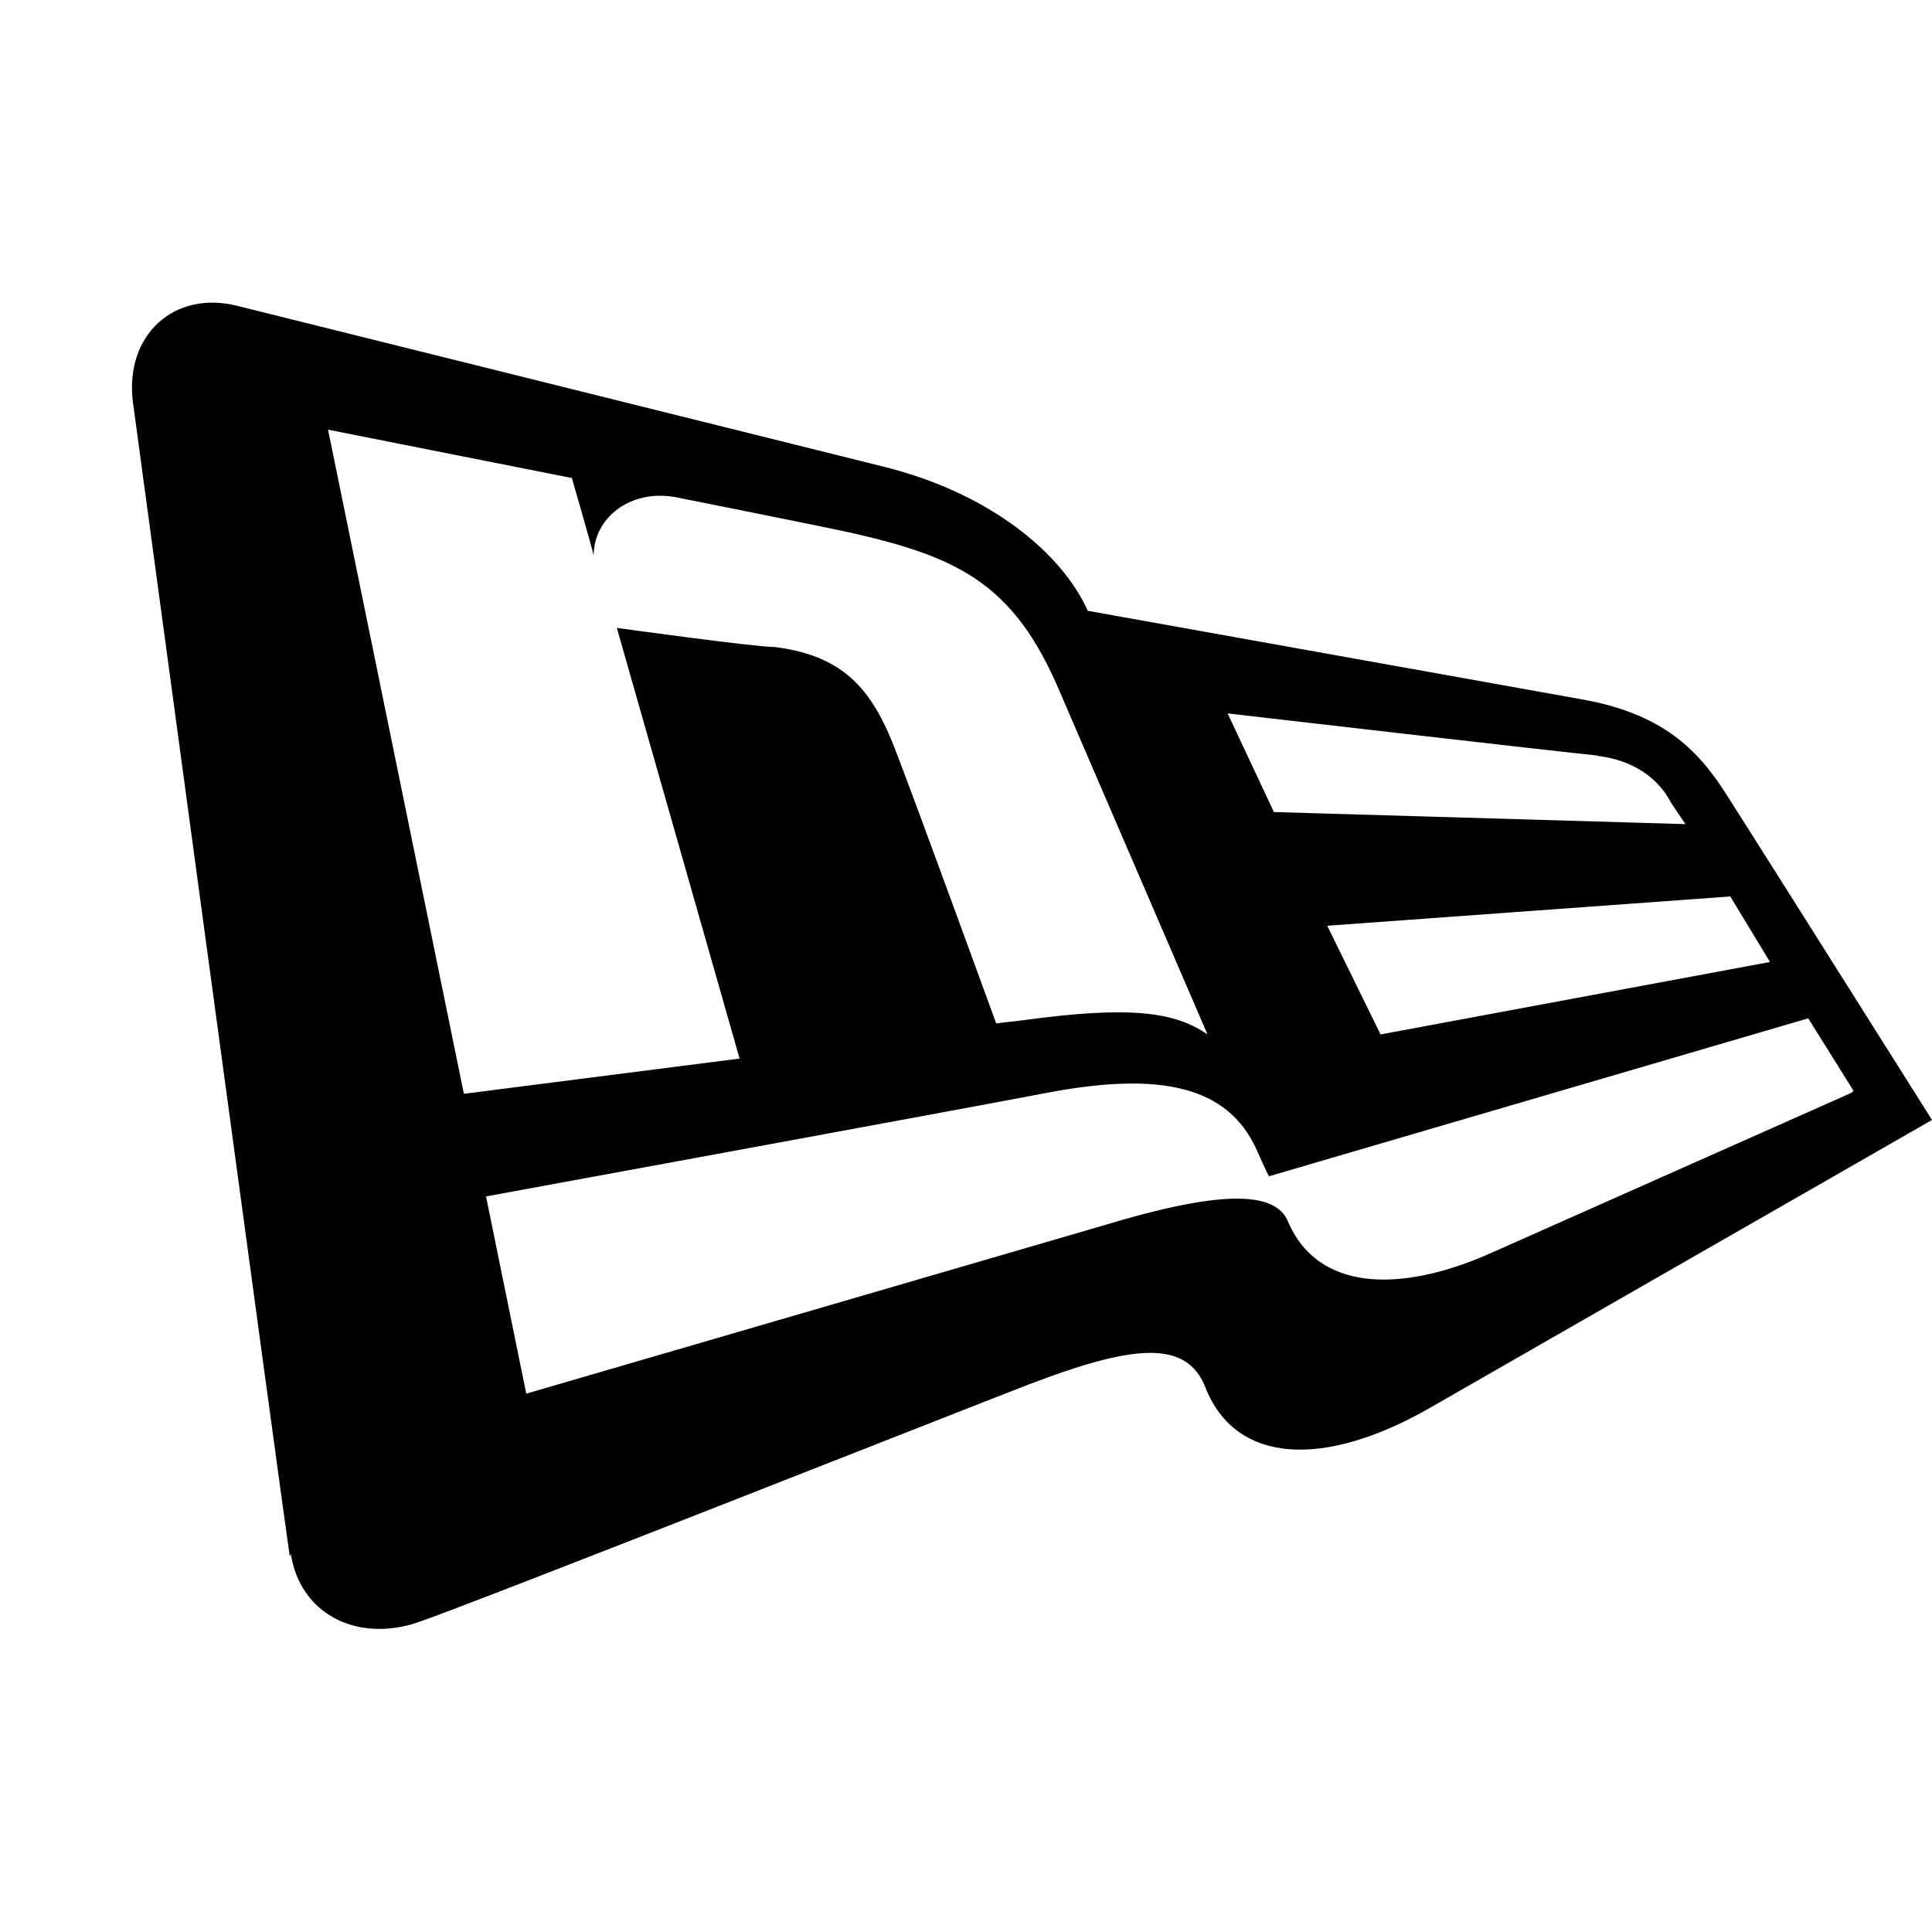 <svg viewBox="0 0 192 192" version="1.1" xmlns="http://www.w3.org/2000/svg" id="Layer_1">
  
  <defs>
    <style>
      .st0 {
        fill: #010101;
      }
    </style>
  </defs>
  <path d="M28.9,154.4c.9,6,6.6,8.9,12.7,6.8,5.8-2,53.1-20.7,60.6-23.6,10.2-3.9,15.7-4.6,17.6.3,3,7.6,11.8,8.1,22.5,1.9,9.6-5.5,49.7-28.5,49.7-28.5,0,0-18.4-29.2-20.4-32.3-2.9-4.6-6.5-8.1-14.4-9.5-5.6-1-49.1-8.8-49.1-8.8-2.6-5.8-9.8-11.7-20.2-14.3L23.6,30.4c-6.3-1.6-11.2,2.9-10.4,9.5,0,0,14.7,108.7,15.6,114.8M184,108.6s-28.8,12.8-36,16c-9.1,4-17.1,3.6-20-3.2-1.3-3.2-7.2-3-18.4.4l-57.3,16.7-4-19.6s45.8-8.4,56.3-10.4c10.5-1.9,17.4-.7,20.3,5.8.7,1.6,1.2,2.6,1.2,2.6l53.6-15.7,4.5,7.2h0l-.2.2ZM171.9,89l4,6.6-38.7,7.2-5.3-10.8,39.9-2.9h.1ZM158.6,75.1c3.7.4,6,2.2,7.2,4.2.3.6,1.7,2.6,1.7,2.6l-40.9-1.2-4.6-9.8s33.7,3.9,36.9,4.2M56.8,47.4s2,6.9,2.2,7.8c0-3.7,3.6-6.6,8.1-5.8,4.5.9,11.5,2.3,14.4,2.9,12.8,2.6,18.7,4.9,23.5,15.7l15,34.8c-3.2-2.2-7.5-2.9-18.4-1.4l-2.6.3s-7.5-20.6-9.8-26.6c-2.3-6.2-5-9.9-12.2-10.8-2,0-15.7-1.9-15.7-1.9l12.2,42.8-27.4,3.5-13.5-66,24.2,4.8h0,0Z" class="st0"></path>
</svg>
